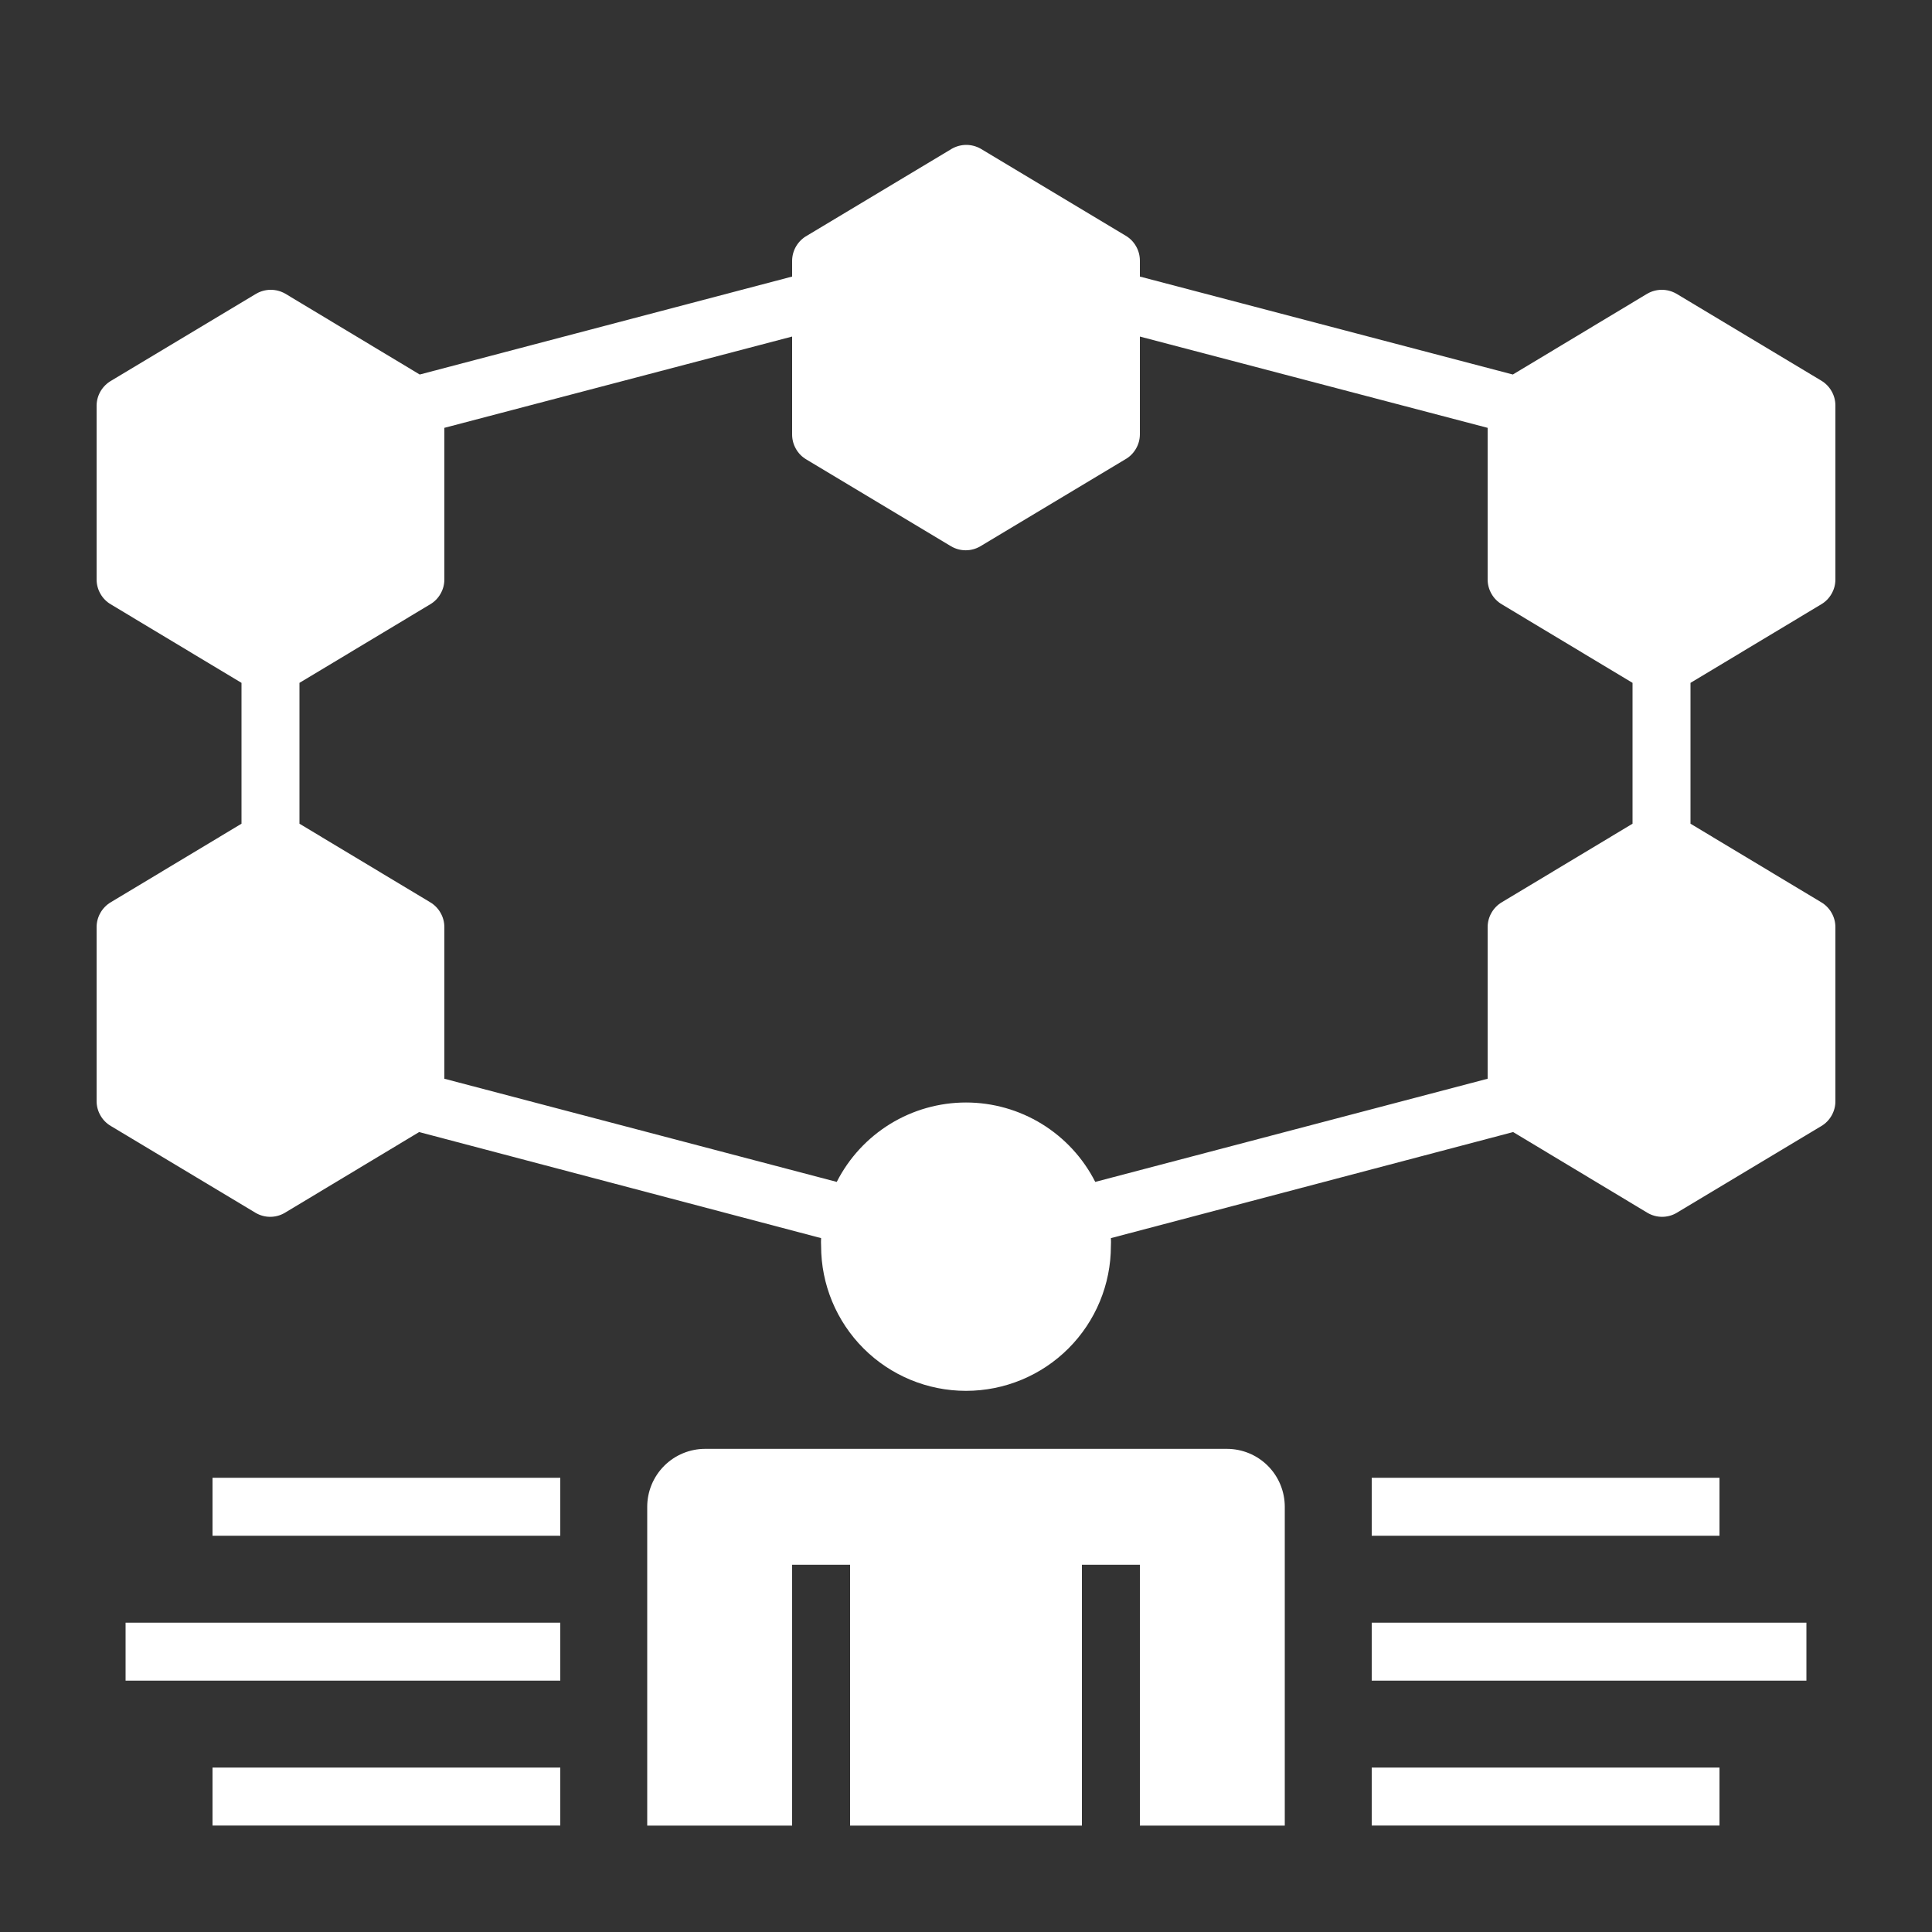 <svg width="40" height="40" viewBox="0 0 40 40" fill="none" xmlns="http://www.w3.org/2000/svg">
<rect x="0" y="0" width="40" height="40" fill="#333333" stroke="none"/>
<path d="M26.6 37.797V31.197C26.6 30.878 26.474 30.573 26.249 30.348C26.024 30.123 25.719 29.997 25.4 29.997H14.6C14.282 29.997 13.977 30.123 13.752 30.348C13.527 30.573 13.4 30.878 13.4 31.197V37.797H16.4V32.397H17.6V37.797H22.4V32.397H23.6V37.797H26.6Z" fill="white"/>
<path d="M37.706 12.512C37.796 12.459 37.87 12.384 37.921 12.293C37.973 12.203 38 12.101 38 11.996V8.396C38 8.292 37.973 8.19 37.921 8.099C37.87 8.009 37.796 7.933 37.706 7.88L34.706 6.08C34.615 6.028 34.511 6 34.406 6C34.301 6 34.197 6.028 34.106 6.08L31.322 7.754L23.6 5.726V5.396C23.6 5.292 23.573 5.19 23.521 5.099C23.47 5.009 23.396 4.933 23.306 4.88L20.306 3.08C20.215 3.028 20.111 3 20.006 3C19.901 3 19.797 3.028 19.706 3.08L16.706 4.88C16.614 4.932 16.538 5.007 16.484 5.097C16.43 5.188 16.401 5.291 16.4 5.396V5.726L8.69 7.754L5.906 6.08C5.815 6.028 5.711 6 5.606 6C5.501 6 5.397 6.028 5.306 6.08L2.306 7.88C2.214 7.932 2.138 8.007 2.084 8.097C2.03 8.188 2.001 8.291 2 8.396V11.996C2 12.101 2.027 12.203 2.079 12.293C2.13 12.384 2.204 12.459 2.294 12.512L5 14.138V17.054L2.294 18.68C2.204 18.733 2.13 18.809 2.079 18.899C2.027 18.99 2 19.092 2 19.196V22.796C2 22.901 2.027 23.003 2.079 23.093C2.13 23.184 2.204 23.259 2.294 23.312L5.294 25.112C5.385 25.165 5.489 25.193 5.594 25.193C5.699 25.193 5.803 25.165 5.894 25.112L8.678 23.438L17 25.634C16.997 25.688 16.997 25.742 17 25.796C17 26.592 17.316 27.355 17.879 27.918C18.441 28.48 19.204 28.796 20 28.796C20.796 28.796 21.559 28.48 22.121 27.918C22.684 27.355 23 26.592 23 25.796C23.003 25.742 23.003 25.688 23 25.634L31.328 23.438L34.112 25.112C34.203 25.165 34.307 25.193 34.412 25.193C34.517 25.193 34.621 25.165 34.712 25.112L37.712 23.312C37.8 23.259 37.873 23.183 37.924 23.092C37.974 23.002 38.001 22.9 38 22.796V19.196C38 19.092 37.973 18.99 37.921 18.899C37.87 18.809 37.796 18.733 37.706 18.68L35 17.054V14.138L37.706 12.512ZM33.8 17.054L31.094 18.68C31.004 18.733 30.93 18.809 30.879 18.899C30.827 18.99 30.8 19.092 30.8 19.196V22.334L22.676 24.47C22.425 23.976 22.043 23.561 21.57 23.27C21.098 22.98 20.554 22.826 20 22.826C19.446 22.826 18.902 22.98 18.43 23.27C17.957 23.561 17.575 23.976 17.324 24.47L9.2 22.334V19.196C9.2 19.092 9.173 18.99 9.121 18.899C9.07 18.809 8.996 18.733 8.906 18.68L6.2 17.054V14.138L8.906 12.512C8.996 12.459 9.07 12.384 9.121 12.293C9.173 12.203 9.2 12.101 9.2 11.996V8.858L16.4 6.968V8.996C16.4 9.101 16.427 9.203 16.479 9.293C16.53 9.384 16.604 9.459 16.694 9.512L19.694 11.312C19.785 11.365 19.889 11.393 19.994 11.393C20.099 11.393 20.203 11.365 20.294 11.312L23.294 9.512C23.386 9.461 23.462 9.386 23.516 9.295C23.57 9.205 23.599 9.102 23.6 8.996V6.968L30.8 8.858V11.996C30.8 12.101 30.827 12.203 30.879 12.293C30.93 12.384 31.004 12.459 31.094 12.512L33.8 14.138V17.054Z" fill="white"/>
<path d="M11.6 30.596H4.4V31.796H11.6V30.596Z" fill="white"/>
<path d="M11.6 36.596H4.4V37.796H11.6V36.596Z" fill="white"/>
<path d="M11.6 33.596H2.6V34.796H11.6V33.596Z" fill="white"/>
<path d="M35.6 30.596H28.4V31.796H35.6V30.596Z" fill="white"/>
<path d="M35.6 36.596H28.4V37.796H35.6V36.596Z" fill="white"/>
<path d="M37.4 33.596H28.4V34.796H37.4V33.596Z" fill="white"/>
</svg>
